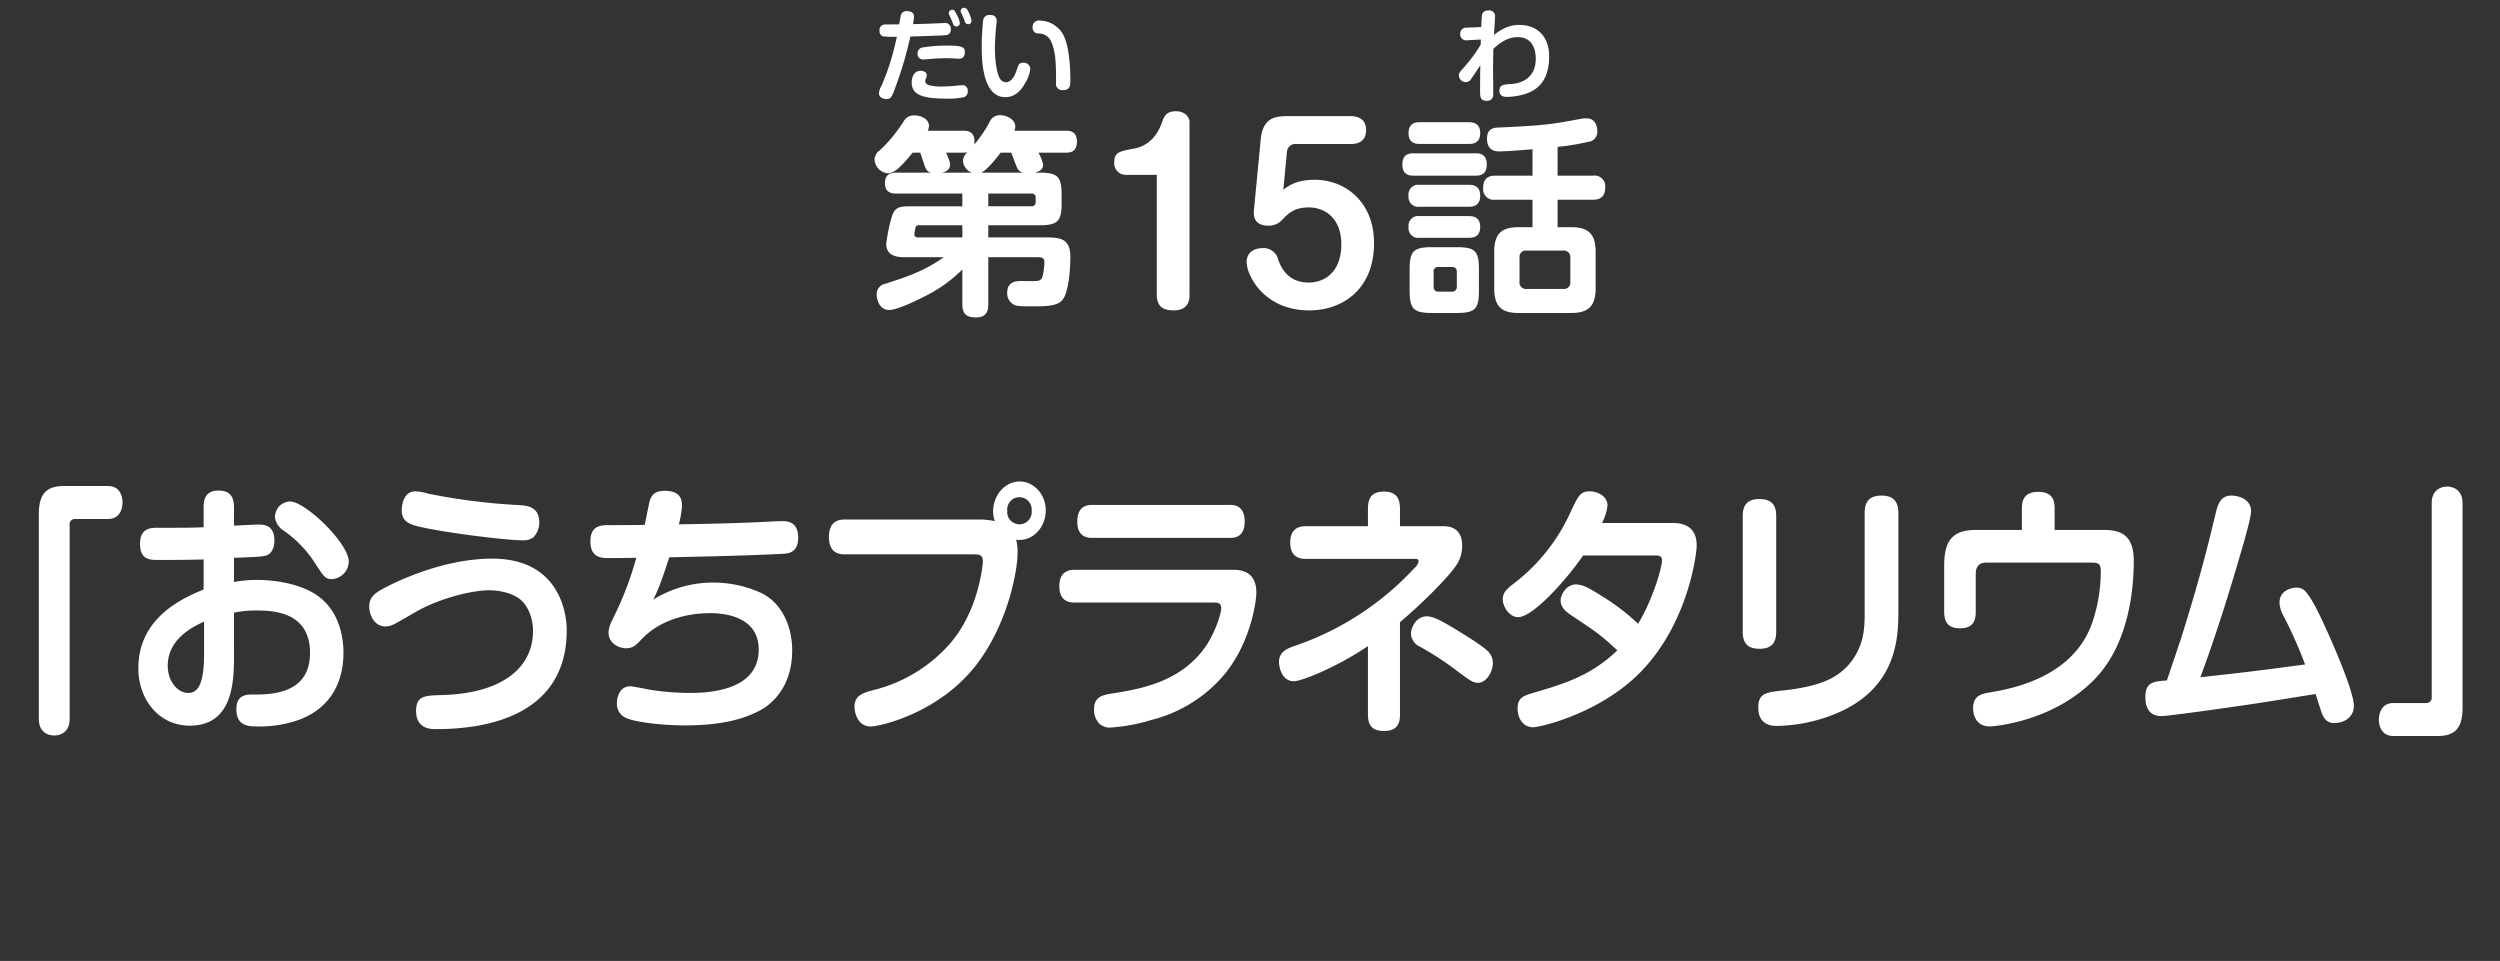 <svg height="246" viewBox="0 0 640 246" width="640" xmlns="http://www.w3.org/2000/svg"><rect x="0" y="0" width="640" height="246" fill="#333333" stroke="none"/><path d="m264.864 44.2c.653-.163 2.177-.49 2.177-2.071a10.773 10.773 0 0 0 -1.2-3.052h6.965c1.034 0 2.885-.055 2.885-2.834s-2.014-2.779-2.885-2.779h-13.112a3.225 3.225 0 0 0 .218-1.09c0-1.853-2.286-2.888-3.864-2.888a2.866 2.866 0 0 0 -2.776 1.853 32.274 32.274 0 0 1 -3.864 5.668c.436-3.488-1.85-3.542-2.83-3.542h-9.088a2.645 2.645 0 0 0 .326-1.254c0-1.58-1.741-2.67-3.755-2.67a2.941 2.941 0 0 0 -2.721 1.526 38.445 38.445 0 0 1 -6.095 7.412 2.912 2.912 0 0 0 -1.36 2.4 3.741 3.741 0 0 0 3.428 3.488c1.47 0 3.157-1.362 6.313-5.286h1.959c.218.545 1.089 3.379 1.361 3.924a2.076 2.076 0 0 0 1.36 1.2h-8.87c-2.5 0-2.885 1.362-2.885 2.725 0 2.18 1.415 2.616 2.885 2.616h16.925v3.27h-13.225c-2.285 0-3.918 0-4.734 2.343a42.979 42.979 0 0 0 -1.524 7.248c0 2.834 2.231 3.433 4.626 3.433h10.122c-5.061 3.6-9.741 5.123-15.02 6.812a2.677 2.677 0 0 0 -2.177 2.725c0 1.471.816 3.978 3.156 3.978 2.395 0 8.381-3.106 8.925-3.379a36.765 36.765 0 0 0 9.851-6.976v8.938c0 2.561 1.2 3.324 3.537 3.324 2.939 0 3.1-2.125 3.1-3.324v-12.1h12.571c1.415 0 1.8.327 1.8 1.362a18.522 18.522 0 0 1 -.326 2.888c-.218 1.144-.436 1.8-1.851 1.853-.544.054-3.047 0-3.646 0-1.2 0-3.7 0-3.7 3a3.3 3.3 0 0 0 1.687 3.052c.544.272.816.436 4.625.436 3.1 0 6.1 0 7.565-1.362 1.959-1.8 2.286-8.611 2.286-11.39 0-4.414-2.449-4.9-5.932-4.9h-15.077v-3.112h13.116c4.68 0 5.659-1.035 5.659-5.722v-2.071c0-4.687-1.034-5.668-5.659-5.668h-1.252zm-13.66 0c1.524-.763 3.646-3.379 4.952-5.123h2.722c.217.545 1.142 3.052 1.36 3.542a2.3 2.3 0 0 0 1.687 1.58h-10.725zm12.844 5.341a.977.977 0 0 1 1.088 1.09v1.09a1 1 0 0 1 -1.088 1.09h-11.048v-3.27zm-17.47-10.463c.545 0 .817-.055 1.089-.055a2.82 2.82 0 0 0 -1.143 2.18 3.475 3.475 0 0 0 2.286 3h-7.619c.544-.163 2.013-.545 2.013-2.016 0-.436 0-.763-.979-3.106h4.353zm-11.478 21.693a.847.847 0 0 1 -1.034-.763 16.131 16.131 0 0 1 .327-1.853.88.88 0 0 1 1.034-.49h10.939v3.106zm61.039-16v30.675c0 3.235 1.915 4.014 4.308 4.014 4.068 0 4.068-3.055 4.068-4.014v-44.214c0-1.318-1.256-2.756-3.47-2.756-2.572 0-3.051 1.378-3.649 3.055-1.2 3.3-3.47 5.871-7.18 6.53-3.589.659-4.965.9-4.965 3.475a2.969 2.969 0 0 0 2.931 3.235zm24.861 9.107c-.3 3.355 2.034 3.894 3.709 3.894a4.631 4.631 0 0 0 3.59-1.558c1.5-1.558 2.991-3.115 6.76-3.115 3.949 0 8.316 2.576 8.316 9.466 0 6.77-3.948 9.765-8.375 9.765-5.744 0-7.3-4.553-7.778-5.871a3.872 3.872 0 0 0 -4.128-2.936c-.6 0-3.949.18-3.949 3.595 0 3.355 4.428 12.341 16.034 12.341 8.5 0 16.572-5.392 16.572-17.194 0-10.964-7.777-16.236-15.076-16.236-4.667 0-6.581 1.378-8.137 2.516l.9-9.526a2.2 2.2 0 0 1 2.453-2.157h13.939c.778 0 3.889 0 3.889-3.595 0-3.235-2.752-3.535-3.889-3.535h-16.278c-3.35 0-6.282.539-6.82 6.051zm81.008 18.228a1.623 1.623 0 0 1 -1.851 1.853h-9.306a1.622 1.622 0 0 1 -1.851-1.853v-6.106a1.622 1.622 0 0 1 1.85-1.853h9.306a1.667 1.667 0 0 1 1.849 1.853v6.1zm-23.4-3.161c0-4.687-.979-5.668-5.659-5.668h-6.368c-4.734 0-5.714 1.035-5.714 5.668v5.455c0 4.632.98 5.722 5.66 5.722h6.473c4.735 0 5.605-1.144 5.605-5.722v-5.45zm20.131-31.335a64.67 64.67 0 0 0 8.6-1.471 2.593 2.593 0 0 0 1.578-2.561c0-.545-.109-3.27-2.721-3.27a5.535 5.535 0 0 0 -1.469.109c-7.347 1.363-8.871 1.689-21.17 2.234-1.143.055-2.885.218-2.885 2.834 0 3.27 2.395 3.27 3.157 3.27 1.578 0 4.462-.218 8.49-.545v6.758h-9.524c-1.361 0-3.1.381-3.1 3.106a2.727 2.727 0 0 0 3.1 3.052h9.524v7.03h-3.539c-4.245 0-6.258 1.526-6.258 6.322v9.322c0 4.959 2.177 6.322 6.258 6.322h13.388c4.19 0 6.313-1.471 6.313-6.322v-9.323c0-4.741-2.014-6.322-6.313-6.322h-3.429v-7.03h9.089c1.088 0 3.1-.218 3.1-3.106a2.727 2.727 0 0 0 -3.1-3.052h-9.089zm-25.795 35.75a1.181 1.181 0 0 1 -1.307 1.308h-3.319a1.171 1.171 0 0 1 -1.306-1.308v-3.706a1.131 1.131 0 0 1 1.306-1.308h3.319a1.154 1.154 0 0 1 1.307 1.308zm-9.47-42.071c-.816 0-2.884 0-2.884 2.834 0 2.725 2.122 2.725 2.884 2.725h12.517c.762 0 2.939 0 2.939-2.779s-2.177-2.779-2.939-2.779h-12.517zm-1.524 7.957c-1.251 0-2.938.218-2.938 2.888 0 2.834 2.068 2.834 2.938 2.834h15.728c1.252 0 2.939-.218 2.939-2.888 0-2.834-2.068-2.834-2.939-2.834zm1.524 8.066a2.511 2.511 0 0 0 -2.884 2.834 2.5 2.5 0 0 0 2.884 2.779h12.517c.98 0 2.939-.109 2.939-2.834 0-2.779-2.177-2.779-2.939-2.779zm0 8.011a2.5 2.5 0 0 0 -2.884 2.777 2.5 2.5 0 0 0 2.884 2.779h12.408c.926 0 3.048 0 3.048-2.779s-2.177-2.779-2.939-2.779h-12.517zm-353.534 128.677c0 4.289 3.55 4.289 3.978 4.289.306 0 3.917 0 3.917-4.289v-49.568a1.335 1.335 0 0 1 1.346-1.566h8.446c3.489 0 3.734-3.337 3.734-4.29 0-.613-.122-4.153-3.734-4.153h-11.2c-4.162 0-6.488 1.566-6.488 7.217v52.36zm49.96-41.194c6.672-.272 7.467-.34 8.263-.613.49-.136 2.081-.885 2.081-3.813 0-4.085-2.877-4.085-3.978-4.085-.551 0-1.163 0-6.365.273v-4.426c0-1.838-.184-4.561-3.917-4.561-3.795 0-3.856 2.859-3.856 4.561v4.834c-3.489.136-4.346.136-11.752.136-1.653 0-4.529 0-4.529 4.085 0 4.154 2.571 4.154 4.713 4.154.184 0 7.834 0 11.568-.137v7.694c-5.264 2.179-16.709 7.149-16.709 20.153 0 8.1 5.325 14.706 13.159 14.706 11.323 0 11.323-11.778 11.323-18.314v-10.622a27.715 27.715 0 0 1 6.121-.544c5.753 0 13.343 1.361 13.343 10.893 0 10.621-10.221 10.621-14.567 10.621-1.653 0-4.284 0-4.284 3.745 0 4.426 3.183 4.426 5.631 4.426a29.876 29.876 0 0 0 10.582-1.772c8.2-3.132 11.2-9.94 11.2-17.089 0-4.425-1.285-10.008-5.386-13.617-5.631-5.038-15.608-5.038-16.77-5.038a31.218 31.218 0 0 0 -5.871.544v-6.2zm-7.655 24.374c0 7.353-1.285 10.213-4.04 10.213-2.815 0-5.264-3.064-5.264-6.945 0-6.672 6.059-9.872 9.3-11.3v8.034zm19.1-37.446a4.83 4.83 0 0 0 -.979 2.519 4.689 4.689 0 0 0 1.9 3.336 30.016 30.016 0 0 1 8.569 8.851c1.959 3.064 2.448 3.813 4.1 3.813a4.571 4.571 0 0 0 4.346-4.494c0-4.7-11.139-15.387-15.057-15.387a4.316 4.316 0 0 0 -2.883 1.362zm31.569 0c-.551 4.017 2.326 4.629 5.08 5.242 6.366 1.43 21.484 3.336 25.707 3.336a4.337 4.337 0 0 0 2.754-.68 5.354 5.354 0 0 0 1.592-3.881c0-4.085-3.183-4.29-4.836-4.426a159.464 159.464 0 0 1 -23.5-2.927 14.107 14.107 0 0 0 -3.3-.613c-2.399 0-3.256 1.974-3.501 3.949zm42.171 31.591c0-4.494-1.958-18.315-19.1-18.315-13.037 0-25.523 6.4-27.665 7.558-2.509 1.361-3.795 2.314-3.795 4.765 0 1.975 1.224 5.039 4.162 5.039a5.181 5.181 0 0 0 2.265-.613c.979-.477 5.386-3.064 6.365-3.608 6.3-3.337 14.016-5.039 17.75-5.039 1.469 0 5.386.205 8.079 2.315 1.9 1.5 3.305 4.63 3.305 8.1 0 9.6-8.2 16.068-23.442 16.409-4.223.136-6.488.136-6.488 4.085 0 4.629 3.856 4.629 4.958 4.629a63.224 63.224 0 0 0 10.16-.749c9.793-1.632 23.442-6.738 23.442-24.576zm26.257-18.655c9.609-.2 19.219-.409 28.889-.885 1.469-.068 4.1-.2 4.1-4.153 0-4.086-2.754-4.222-4.1-4.222-.857 0-5.2.205-6.12.273-8.141.34-15.547.476-20.321.544a26.375 26.375 0 0 0 .8-4.7c0-1.634-.367-3.88-4.468-3.88-1.9 0-3.305.68-3.8 2.655-.245.817-1.04 5.106-1.285 6.059-1.286.069-7.529.069-8.936.069-2.143 0-4.958 0-4.958 4.153 0 4.221 2.877 4.221 4.284 4.289 1.286 0 1.9 0 7.468-.068a85.134 85.134 0 0 1 -5.264 14.093c-1.469 3-1.836 3.745-1.836 5.175 0 2.383 2.387 3.881 4.468 3.881 1.775 0 2.509-.749 3.917-2.247 5.692-5.992 13.771-6.74 17.688-6.74 3.489 0 12.364.817 12.364 9.327 0 10.485-12.67 11.1-17.627 11.1a68.377 68.377 0 0 1 -10.222-.817c-.734-.136-4.284-.885-5.08-.885-2.57 0-3.366 2.655-3.366 4.221a3.877 3.877 0 0 0 2.326 3.881c2.142 1.021 8.875 1.906 15.056 1.906 9.977 0 15.424-1.838 19.219-3.813 3.244-1.7 8.263-6.263 8.263-15.387 0-6.059-2.571-12.119-7.957-14.706a29.519 29.519 0 0 0 -12.364-2.655 28.9 28.9 0 0 0 -15.24 4.357c1.283-2.655 1.772-3.744 4.098-10.825zm78.257-.749c.857 0 2.02 0 2.02 1.838a22.048 22.048 0 0 1 -.306 2.519c-1.163 6.877-3.733 13.345-8.018 18.383a38.3 38.3 0 0 1 -19.895 12.051c-2.448.681-4.651 1.294-4.651 4.221 0 .953.489 5.039 4.162 5.039 2.387 0 17.443-3.405 26.991-15.728 8.141-10.553 10.589-24.17 10.589-28.6a11.9 11.9 0 0 0 -.367-3.472c4.345.545 7.589-3.268 7.589-7.489 0-4.085-3-7.421-6.671-7.421-3.8 0-6.794 3.54-6.794 7.625a7.183 7.183 0 0 0 .428 2.519 20.892 20.892 0 0 0 -3.549-.408h-34.827c-1.53 0-4.1.34-4.1 4.493 0 4.426 3.121 4.426 4.1 4.426h33.3zm14.501-11.166a3.139 3.139 0 1 1 -6.243 0 3.139 3.139 0 1 1 6.243 0zm15.485-1.5c-1.469 0-3.8.409-3.8 4.289 0 4.154 2.938 4.154 3.8 4.154h35.255c.98 0 3.8 0 3.8-4.222s-2.938-4.221-3.8-4.221h-35.254zm31.092 24.987c1.224 0 1.959.2 1.959 1.5 0 1.226-1.408 5.855-3.8 9.464-6.365 9.532-17.321 11.234-24.115 12.323-2.387.409-4.652.749-4.652 4.085a5.013 5.013 0 0 0 1.408 3.677 3.9 3.9 0 0 0 3 .953 44.75 44.75 0 0 0 10.16-1.906 35.783 35.783 0 0 0 18.485-11.3c7.222-8.442 8.507-19.472 8.507-21.31 0-5.651-4.162-5.855-6-5.855h-40.58c-1.346 0-3.856.34-3.856 4.221 0 4.153 3 4.153 3.856 4.153h35.622zm47.716 5.038c5.508-4.629 12.547-11.642 14.445-14.638a8.553 8.553 0 0 0 1.468-4.97c0-4.7-3.366-4.97-4.957-4.97h-10.955v-4.358c0-2.859-.979-4.493-4.162-4.493-3.489 0-4.04 2.179-4.04 4.493v4.356h-15.73c-1.224 0-4.162.068-4.162 4.221s3.061 4.153 4.162 4.153h27.727c.428 0 .979 0 .979.613a3.32 3.32 0 0 1 -1.163 1.838 74.534 74.534 0 0 1 -30.725 19.885c-1.53.545-3.856 1.362-3.856 4.017 0 1.43.734 4.97 3.794 4.97 1.959 0 10.773-3.472 18.974-8.987v17.5c0 2.859 1.163 4.221 4.162 4.221 3.8 0 4.04-2.587 4.04-4.221v-23.628zm23.748 10.962a4.228 4.228 0 0 0 -1.653-3.881c-.979-.885-3-2.315-8.385-5.583-2.2-1.293-4.958-3-6.794-3-2.938 0-4.1 3.131-4.1 4.357a3.8 3.8 0 0 0 2.143 3.336 77.547 77.547 0 0 1 9.548 6.2c3 2.247 4.1 3.132 5.447 3.132 1.897.003 3.553-2.244 3.795-4.559zm41.069-28.051c1.468 0 2.264 0 2.264 1.362 0 1.43-2.081 9.4-6.12 16.136a55.267 55.267 0 0 0 -9.487-7.217c-3.489-2.247-4.958-2.86-6.488-2.86-2.326 0-3.856 2.588-3.856 4.085s.857 2.588 2.815 3.881c6.427 4.29 7.467 4.97 11.691 8.919-6.855 6.605-13.955 8.647-21.361 10.826-2.693.817-4.162 1.225-4.162 4.153 0 1.974 1.1 4.7 3.978 4.7 1.591 0 15.118-3 25.462-12.187 13.771-12.256 16.4-31.592 16.4-34.383 0-4.153-2.509-5.719-6.121-5.719h-18.113a13.07 13.07 0 0 0 1.408-4.426c0-2.723-2.938-3.676-4.529-3.676-2.387 0-2.877 1.021-4.713 4.834a47.752 47.752 0 0 1 -15.057 19c-1.591 1.226-2.509 2.179-2.509 3.813 0 1.975 1.775 4.562 3.917 4.562 3.979 0 12.915-10.281 16.648-15.8h17.934zm31.5-10.076c0-3.268-1.592-4.358-4.346-4.358-3.611 0-4.223 2.247-4.223 4.358v29.616c0 3.269 1.591 4.358 4.345 4.358 3.611 0 4.224-2.247 4.224-4.358v-29.614zm31.276-.817c0-3.268-1.653-4.426-4.346-4.426-3.672 0-4.284 2.315-4.284 4.426v25.872c0 4.221-.367 8.17-3.489 12.255-3.244 4.153-7.9 6.332-17.627 7.353-4.1.477-6.121.681-6.121 4.358 0 4.7 3.8 4.7 4.713 4.7a40.913 40.913 0 0 0 11.504-1.836c18.606-5.719 19.647-19.268 19.647-27.1v-25.6zm40 4.357v-5.515c0-2.723-1.1-4.221-4.223-4.221-3.8 0-4.162 2.519-4.162 4.221v5.515h-11.69c-6.121 0-8.2 2.792-8.2 9.123v11.847c0 3.064 1.408 4.221 4.1 4.221 3.55 0 3.978-2.315 3.978-4.221v-9.668c0-2.042.98-2.928 2.694-2.928h26.869c1.775 0 2.448.2 2.448 2.179a41.066 41.066 0 0 1 -2.142 13.072c-4.9 14.366-21.116 17.09-26.2 17.975-1.959.34-4.346.681-4.346 4.017 0 .476 0 4.7 4.346 4.7.122 0 15.363-.817 26.318-11.643 9.12-8.987 10.467-23.149 10.467-30.774 0-6.128-2.816-7.9-7.651-7.9zm28.736 38.536c-3.55.272-5.508.477-5.508 4.289 0 3.336 1.591 4.834 4.039 4.834 1.286 0 7.161-.817 8.814-1.021 14.322-1.974 15.913-2.247 30.725-4.63 1.469 4.562 1.592 5.107 2.02 5.787a2.939 2.939 0 0 0 3 1.634c1.775 0 4.774-1.089 4.774-4.425 0-4.426-8.018-21.991-9.793-25.259-2.326-4.222-3.121-4.971-4.957-4.971-.919 0-4.285.545-4.285 3.881a7.574 7.574 0 0 0 .8 2.928 113.183 113.183 0 0 1 5.753 12.868c-12.425 1.634-13.832 1.838-26.808 3.268 4.223-11.37 7.834-23.081 11.2-34.791.489-1.839 1.775-6.264 1.775-7.762 0-2.791-2.816-3.949-5.08-3.949-2.387 0-3.306 1.7-3.918 4.289-1.836 7.626-3.672 15.319-8.14 29.753-.739 2.453-1.106 3.475-4.411 13.279zm75.687-45.344c0-4.29-3.611-4.29-3.979-4.29-.244 0-3.917 0-3.917 4.29v49.565a1.355 1.355 0 0 1 -1.346 1.566h-8.447c-3.611 0-3.733 3.677-3.733 4.289 0 .409.061 4.154 3.733 4.154h11.2c4.162 0 6.488-1.566 6.488-7.217v-52.355z" fill="#fff" fill-rule="evenodd"/><path d="m0 0h640v246h-640z" fill="none"/><g fill="#fff" fill-rule="evenodd"><path d="m230.176 6.252c-.389 0-3.555 0-3.737.025a1.373 1.373 0 0 0 -1.272 1.577 1.338 1.338 0 0 0 .883 1.45 23.122 23.122 0 0 0 3.555.1c-.337 1.551-.778 3.357-1.194 4.833a59.327 59.327 0 0 1 -2.8 7.834 4.026 4.026 0 0 0 -.6 1.78c0 1.221 1.349 1.526 1.92 1.526 1.22 0 1.479-.712 2.647-4.019a96.359 96.359 0 0 0 3.478-12.005c2.444-.074 8.357-.253 9.084-.353a1.365 1.365 0 0 0 1.272-1.526 1.45 1.45 0 0 0 -1.712-1.574c-.13 0-.39.025-.6.025-2.621.127-4.931.2-7.371.254a14.339 14.339 0 0 0 .26-1.857c0-.636-.234-1.475-1.843-1.475a1.452 1.452 0 0 0 -1.479.89c-.102.328-.387 2.006-.491 2.515zm16.4-1.831a5.676 5.676 0 0 1 .389.967.945.945 0 0 0 .83.814.868.868 0 0 0 .935-.814 8.5 8.5 0 0 0 -.675-2.086c-.519-1.145-.831-1.3-1.194-1.3a.858.858 0 0 0 -.934.738 1.067 1.067 0 0 0 .078.432c.08.181.495 1.045.573 1.249zm.415 9.156c0-1.246 0-1.908-4.23-1.908a37.417 37.417 0 0 0 -6.358.458 1.517 1.517 0 0 0 -1.506 1.552 1.389 1.389 0 0 0 1.428 1.552c.233 0 .545-.026 2.569-.2.389-.025 1.713-.127 3.426-.127.57 0 .882 0 1.245.025.6.025 1.609.1 1.791.1a1.781 1.781 0 0 0 1.09-.254 1.6 1.6 0 0 0 .547-1.198zm.752 9.742a1.355 1.355 0 0 0 -1.557-1.5c-.233 0-.389.025-.7.051a42.45 42.45 0 0 1 -4.464.28 13.394 13.394 0 0 1 -2.725-.229c-.908-.178-1.427-.509-1.427-1.2a2.162 2.162 0 0 1 .233-.814 2.074 2.074 0 0 0 .156-.661c0-.839-.96-1.119-1.583-1.119-2 0-2.284 2.213-2.284 2.95 0 3.154 2.647 4.171 8.8 4.171a20.637 20.637 0 0 0 4.438-.331 1.491 1.491 0 0 0 1.115-1.598zm-4.228-18.389c.182.382.26.61.493 1.221a.8.8 0 0 0 .753.61.85.85 0 0 0 .96-.814 6.439 6.439 0 0 0 -.778-2.162c-.519-1.017-.623-1.272-1.116-1.272a.846.846 0 0 0 -.935.763 1.383 1.383 0 0 0 .078.432c.13.331.39.865.545 1.222zm10.069-1.068a1.578 1.578 0 0 0 -1.869 1.145 61.723 61.723 0 0 0 -.389 6.993c0 2.721 0 12.87 6.021 12.87 2.647 0 4.126-1.908 4.982-3.408a9.081 9.081 0 0 0 1.428-3.866 1.645 1.645 0 0 0 -1.843-1.526c-1.038 0-1.168.483-1.583 1.7-.571 1.755-1.427 3.281-2.8 3.281a1.824 1.824 0 0 1 -1.531-.89c-1.038-1.755-1.3-5.545-1.3-7.732 0-2.162.207-4.375.259-5.062.026-.28.182-1.628.182-1.958a1.4 1.4 0 0 0 -1.557-1.548zm18.607 19.2c1.817 0 1.817-1.373 1.817-2.442 0-4.68-.493-9.614-2.05-12.132a7.054 7.054 0 0 0 -5.788-3.23 1.6 1.6 0 0 0 -1.816 1.679 1.441 1.441 0 0 0 1.583 1.628 3.485 3.485 0 0 1 3.192 2.137c1.219 2.772 1.219 6.257 1.219 10.454a1.609 1.609 0 0 0 1.843 1.908z"/><path d="m379.062 11.413a36.661 36.661 0 0 1 -4.407 5.959c-.979 1.109-1.185 1.341-1.185 1.986a1.8 1.8 0 0 0 1.8 1.677 1.733 1.733 0 0 0 1.443-.98c.515-.722 1.237-1.831 2.242-3.353-.026 1.6-.052 4.695-.052 6.449 0 1.625 0 2.657 1.727 2.657 1.649 0 1.649-1.264 1.649-2.193 0-.748-.051-4.385-.051-5.21 0-1.96.025-3.921.077-5.907 2.345-2.167 4.226-2.992 6.21-2.992 4.252 0 4.639 3.947 4.639 5.468 0 5.314-4.046 6.371-6.236 6.526-1.985.129-3.067.206-3.067 1.677 0 1.625 1.392 1.625 2.036 1.625a16.372 16.372 0 0 0 4.432-.7c2.448-.774 6.262-2.683 6.262-9.647 0-5.546-3.479-8.074-7.6-8.074-1.108 0-3.376.052-6.519 2.554.025-.722.257-3.947.257-4.591a1.445 1.445 0 0 0 -1.7-1.651 1.484 1.484 0 0 0 -1.619 1.033c-.077.31-.155 2.141-.206 3.2l-3.634.155a1.557 1.557 0 0 0 -1.755 1.619 1.548 1.548 0 0 0 1.881 1.6l3.4-.181z"/></g></svg>